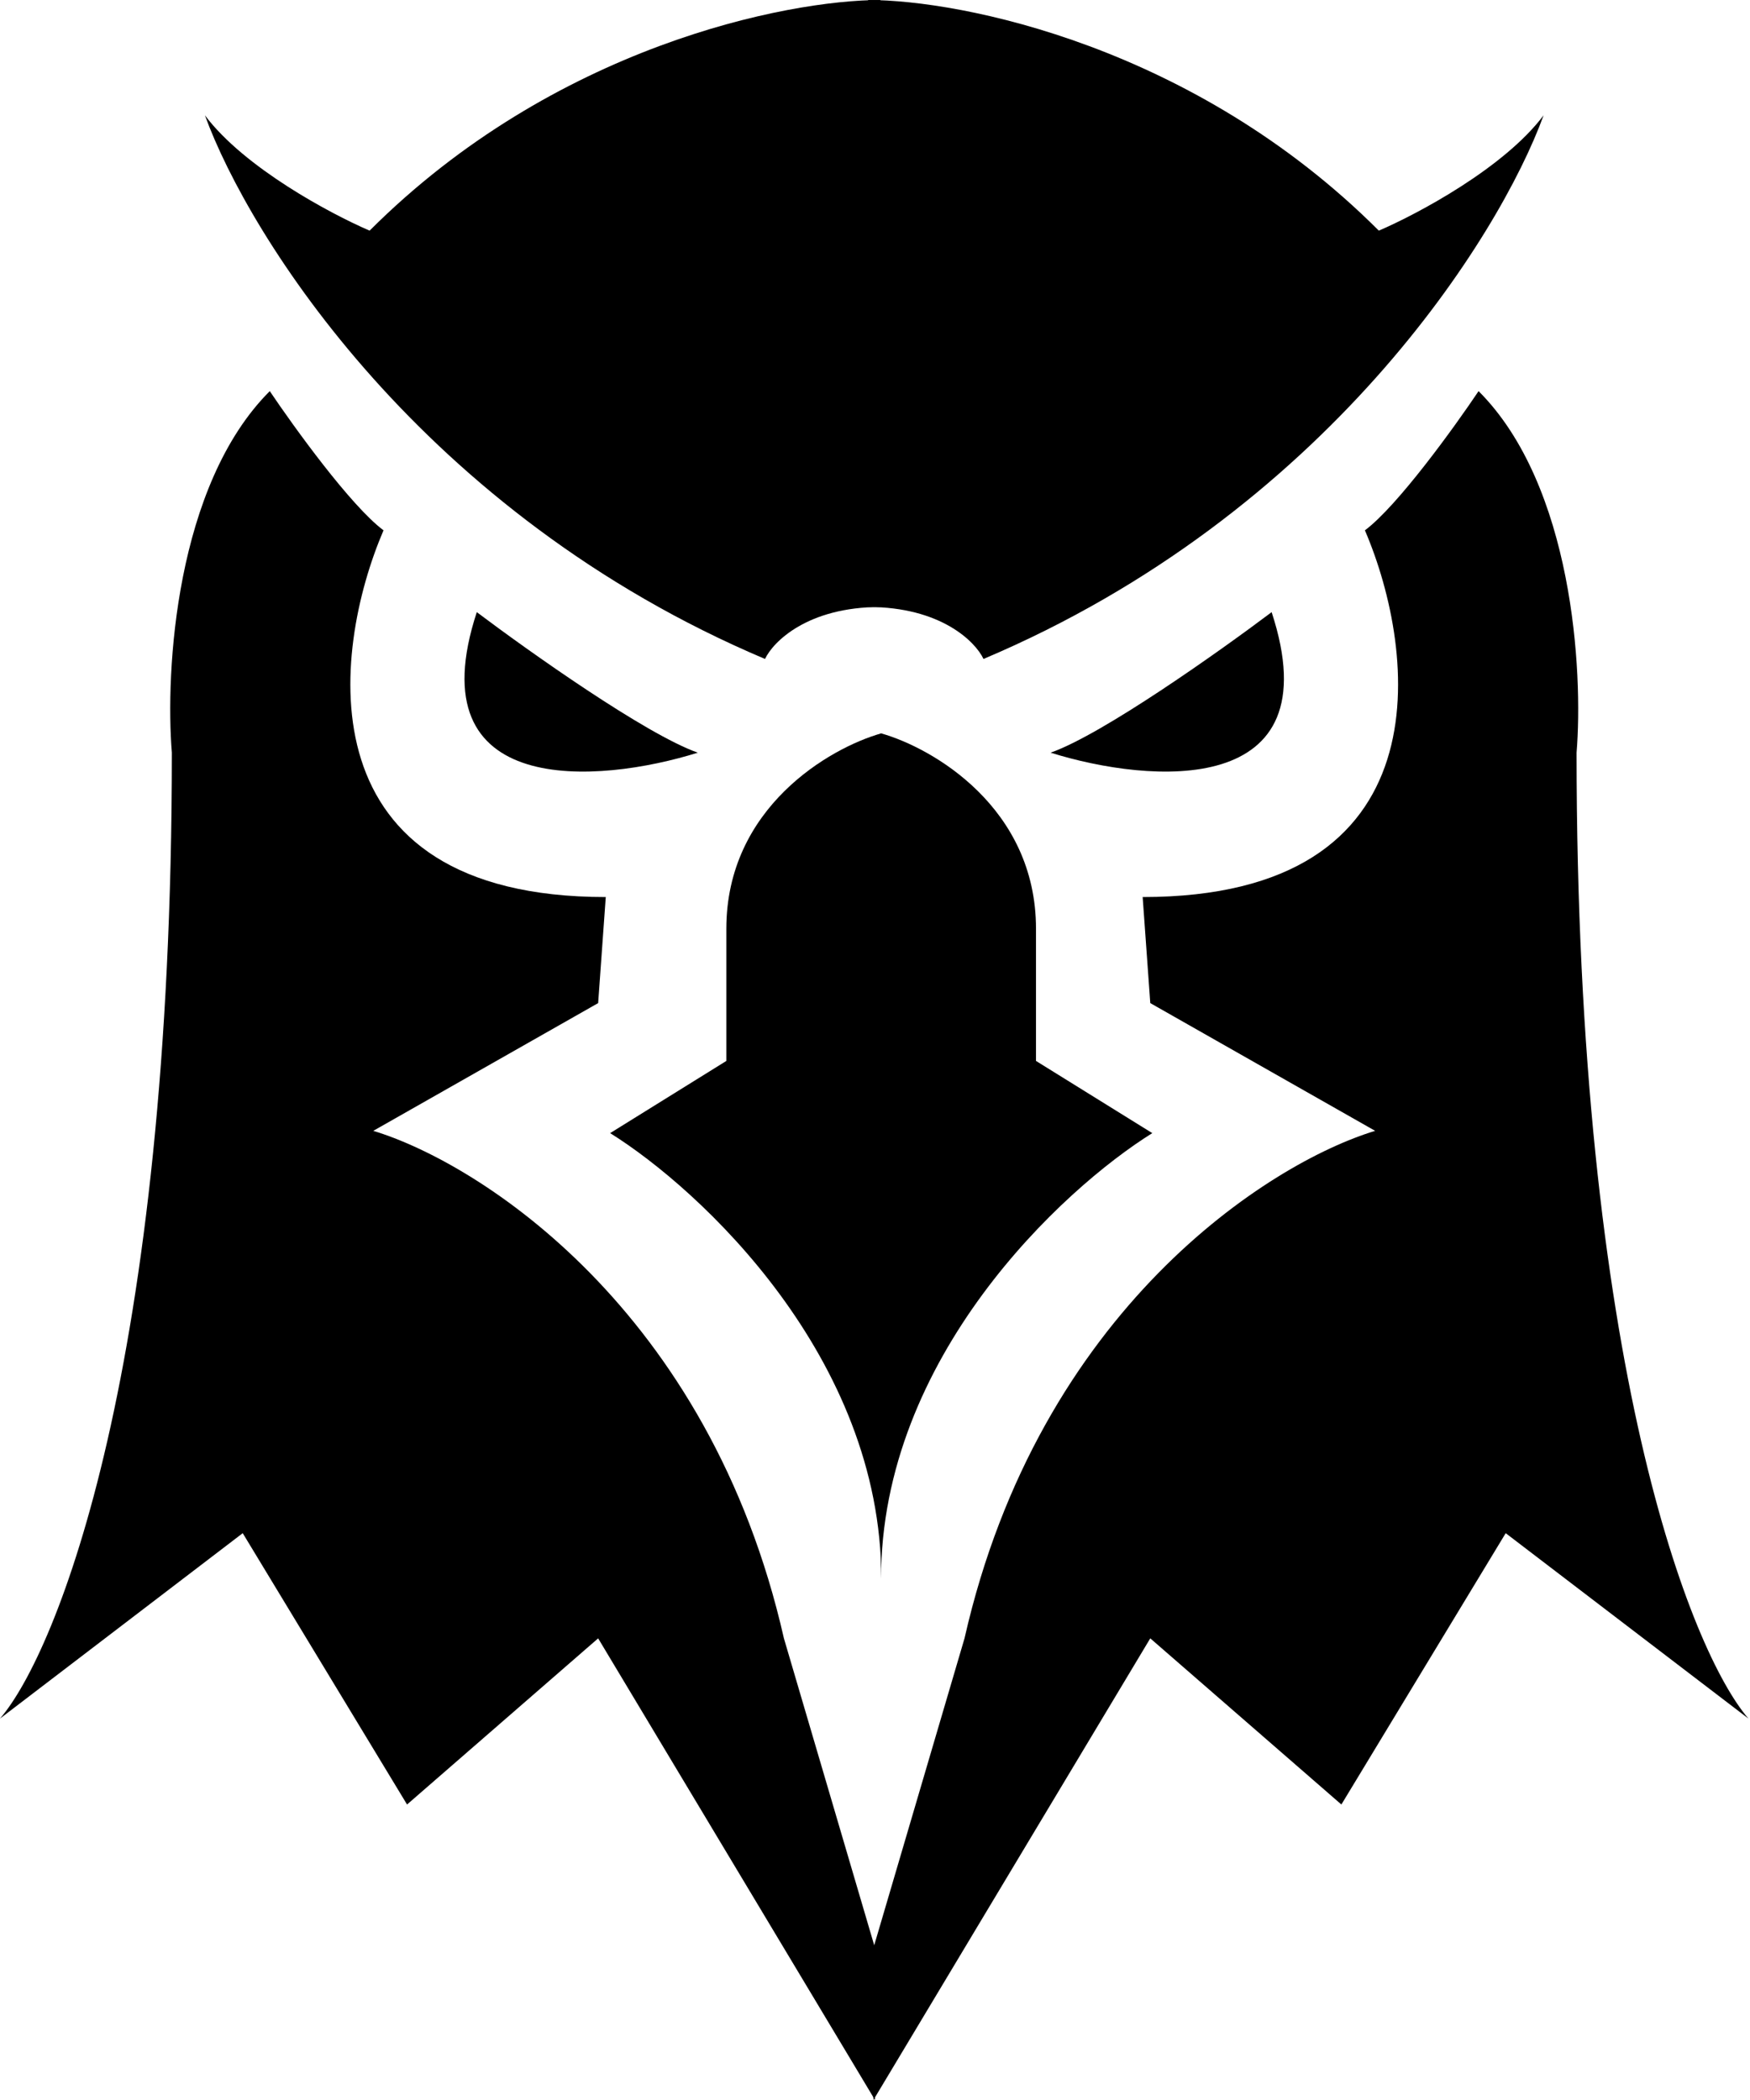 <svg width="20" height="24" viewBox="0 0 20 24" fill="none" xmlns="http://www.w3.org/2000/svg">
<path d="M4.224 2.636C6.333 0.527 8.994 0 10.061 0V6.937C9.231 6.937 8.836 7.333 8.743 7.531C4.827 5.874 2.844 2.699 2.342 1.318C2.794 1.92 3.785 2.447 4.224 2.636Z" fill="black"/>
<path d="M15.758 2.636C13.65 0.527 10.989 0 9.922 0V6.937C10.752 6.937 11.147 7.333 11.24 7.531C15.156 5.874 17.139 2.699 17.641 1.318C17.189 1.92 16.198 2.447 15.758 2.636Z" fill="black"/>
<path d="M5.449 6.996C6.043 7.443 7.379 8.392 7.975 8.602C6.841 8.957 4.748 9.133 5.449 6.996Z" fill="black"/>
<path d="M4.383 6.061C4.009 5.781 3.361 4.883 3.083 4.47C2.005 5.548 1.888 7.674 1.964 8.602C1.964 15.608 0.655 18.88 0 19.641L2.774 17.522L4.652 20.623L6.836 18.724L10 24V22.262L8.959 18.724C8.106 14.964 5.475 13.29 4.266 12.924L6.836 11.464L6.923 10.252C3.454 10.252 3.784 7.458 4.383 6.061Z" fill="black"/>
<path d="M14.533 6.996C13.939 7.443 12.603 8.392 12.007 8.602C13.141 8.957 15.234 9.133 14.533 6.996Z" fill="black"/>
<path d="M15.599 6.061C15.973 5.781 16.621 4.883 16.898 4.47C17.977 5.548 18.094 7.674 18.018 8.602C18.018 15.608 19.327 18.88 19.982 19.641L17.208 17.522L15.33 20.623L13.146 18.724L9.982 24V22.262L11.023 18.724C11.876 14.964 14.507 13.29 15.716 12.924L13.146 11.464L13.059 10.252C16.528 10.252 16.198 7.458 15.599 6.061Z" fill="black"/>
<path d="M8.301 10.615C8.301 9.23 9.482 8.548 10.072 8.381V18.043C10.072 15.514 8.006 13.594 6.973 12.95L8.301 12.125V10.615Z" fill="black"/>
<path d="M11.84 10.615C11.84 9.23 10.66 8.548 10.069 8.381V18.043C10.069 15.514 12.136 13.594 13.169 12.95L11.84 12.125V10.615Z" fill="black"/>
</svg>
